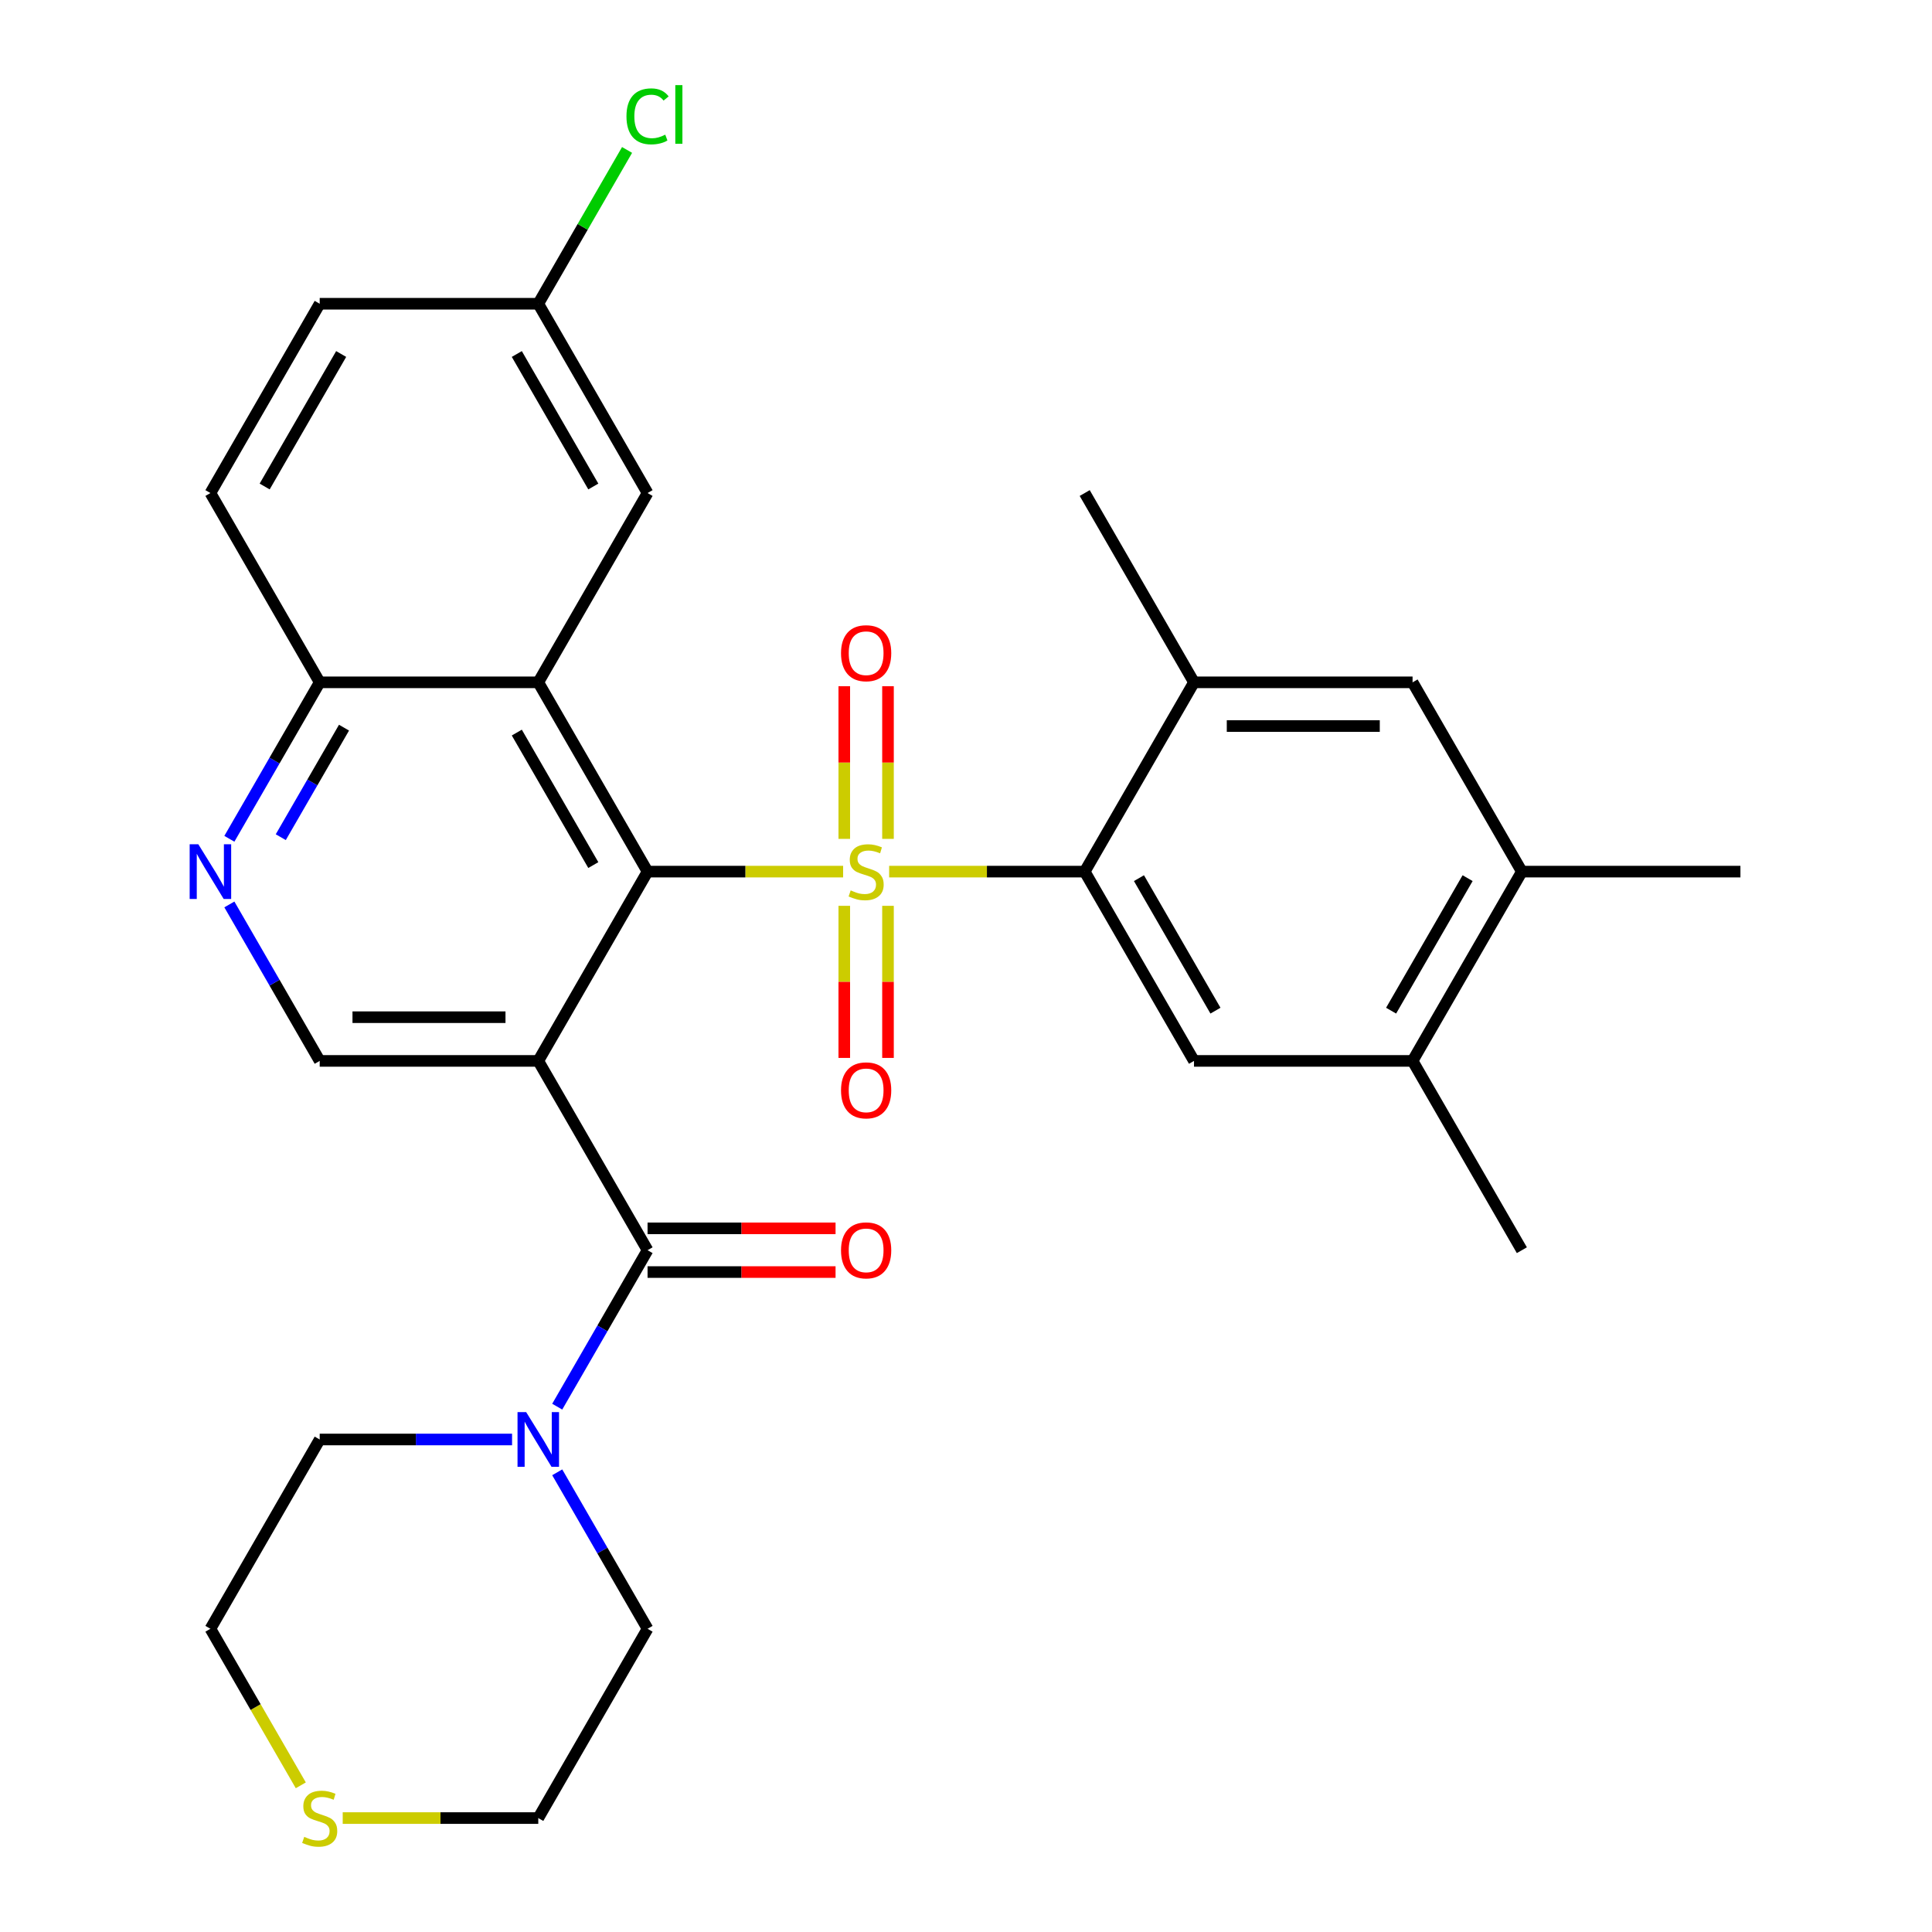 <?xml version='1.0' encoding='iso-8859-1'?>
<svg version='1.1' baseProfile='full'
              xmlns='http://www.w3.org/2000/svg'
                      xmlns:rdkit='http://www.rdkit.org/xml'
                      xmlns:xlink='http://www.w3.org/1999/xlink'
                  xml:space='preserve'
width='1000px' height='1000px' viewBox='0 0 1000 1000'>
<!-- END OF HEADER -->
<rect style='opacity:1.0;fill:#FFFFFF;stroke:none' width='1000' height='1000' x='0' y='0'> </rect>
<path class='bond-0' d='M 436.403,451.148 L 385.79,451.148' style='fill:none;fill-rule:evenodd;stroke:#CCCC00;stroke-width:6px;stroke-linecap:butt;stroke-linejoin:miter;stroke-opacity:1' />
<path class='bond-0' d='M 385.79,451.148 L 335.177,451.148' style='fill:none;fill-rule:evenodd;stroke:#000000;stroke-width:6px;stroke-linecap:butt;stroke-linejoin:miter;stroke-opacity:1' />
<path class='bond-2' d='M 460.219,451.148 L 510.832,451.148' style='fill:none;fill-rule:evenodd;stroke:#CCCC00;stroke-width:6px;stroke-linecap:butt;stroke-linejoin:miter;stroke-opacity:1' />
<path class='bond-2' d='M 510.832,451.148 L 561.444,451.148' style='fill:none;fill-rule:evenodd;stroke:#000000;stroke-width:6px;stroke-linecap:butt;stroke-linejoin:miter;stroke-opacity:1' />
<path class='bond-10' d='M 459.624,434.2 L 459.624,394.689' style='fill:none;fill-rule:evenodd;stroke:#CCCC00;stroke-width:6px;stroke-linecap:butt;stroke-linejoin:miter;stroke-opacity:1' />
<path class='bond-10' d='M 459.624,394.689 L 459.624,355.179' style='fill:none;fill-rule:evenodd;stroke:#FF0000;stroke-width:6px;stroke-linecap:butt;stroke-linejoin:miter;stroke-opacity:1' />
<path class='bond-10' d='M 436.997,434.2 L 436.997,394.689' style='fill:none;fill-rule:evenodd;stroke:#CCCC00;stroke-width:6px;stroke-linecap:butt;stroke-linejoin:miter;stroke-opacity:1' />
<path class='bond-10' d='M 436.997,394.689 L 436.997,355.179' style='fill:none;fill-rule:evenodd;stroke:#FF0000;stroke-width:6px;stroke-linecap:butt;stroke-linejoin:miter;stroke-opacity:1' />
<path class='bond-11' d='M 436.997,468.856 L 436.997,508.216' style='fill:none;fill-rule:evenodd;stroke:#CCCC00;stroke-width:6px;stroke-linecap:butt;stroke-linejoin:miter;stroke-opacity:1' />
<path class='bond-11' d='M 436.997,508.216 L 436.997,547.576' style='fill:none;fill-rule:evenodd;stroke:#FF0000;stroke-width:6px;stroke-linecap:butt;stroke-linejoin:miter;stroke-opacity:1' />
<path class='bond-11' d='M 459.624,468.856 L 459.624,508.216' style='fill:none;fill-rule:evenodd;stroke:#CCCC00;stroke-width:6px;stroke-linecap:butt;stroke-linejoin:miter;stroke-opacity:1' />
<path class='bond-11' d='M 459.624,508.216 L 459.624,547.576' style='fill:none;fill-rule:evenodd;stroke:#FF0000;stroke-width:6px;stroke-linecap:butt;stroke-linejoin:miter;stroke-opacity:1' />
<path class='bond-1' d='M 335.177,451.148 L 278.611,549.124' style='fill:none;fill-rule:evenodd;stroke:#000000;stroke-width:6px;stroke-linecap:butt;stroke-linejoin:miter;stroke-opacity:1' />
<path class='bond-4' d='M 335.177,451.148 L 278.611,353.172' style='fill:none;fill-rule:evenodd;stroke:#000000;stroke-width:6px;stroke-linecap:butt;stroke-linejoin:miter;stroke-opacity:1' />
<path class='bond-4' d='M 307.097,447.765 L 267.5,379.181' style='fill:none;fill-rule:evenodd;stroke:#000000;stroke-width:6px;stroke-linecap:butt;stroke-linejoin:miter;stroke-opacity:1' />
<path class='bond-3' d='M 278.611,549.124 L 335.177,647.101' style='fill:none;fill-rule:evenodd;stroke:#000000;stroke-width:6px;stroke-linecap:butt;stroke-linejoin:miter;stroke-opacity:1' />
<path class='bond-6' d='M 278.611,549.124 L 165.477,549.124' style='fill:none;fill-rule:evenodd;stroke:#000000;stroke-width:6px;stroke-linecap:butt;stroke-linejoin:miter;stroke-opacity:1' />
<path class='bond-6' d='M 261.641,526.498 L 182.447,526.498' style='fill:none;fill-rule:evenodd;stroke:#000000;stroke-width:6px;stroke-linecap:butt;stroke-linejoin:miter;stroke-opacity:1' />
<path class='bond-7' d='M 561.444,451.148 L 618.011,549.124' style='fill:none;fill-rule:evenodd;stroke:#000000;stroke-width:6px;stroke-linecap:butt;stroke-linejoin:miter;stroke-opacity:1' />
<path class='bond-7' d='M 589.525,454.531 L 629.121,523.115' style='fill:none;fill-rule:evenodd;stroke:#000000;stroke-width:6px;stroke-linecap:butt;stroke-linejoin:miter;stroke-opacity:1' />
<path class='bond-9' d='M 561.444,451.148 L 618.011,353.172' style='fill:none;fill-rule:evenodd;stroke:#000000;stroke-width:6px;stroke-linecap:butt;stroke-linejoin:miter;stroke-opacity:1' />
<path class='bond-5' d='M 335.177,647.101 L 311.798,687.595' style='fill:none;fill-rule:evenodd;stroke:#000000;stroke-width:6px;stroke-linecap:butt;stroke-linejoin:miter;stroke-opacity:1' />
<path class='bond-5' d='M 311.798,687.595 L 288.419,728.089' style='fill:none;fill-rule:evenodd;stroke:#0000FF;stroke-width:6px;stroke-linecap:butt;stroke-linejoin:miter;stroke-opacity:1' />
<path class='bond-17' d='M 335.177,658.414 L 383.83,658.414' style='fill:none;fill-rule:evenodd;stroke:#000000;stroke-width:6px;stroke-linecap:butt;stroke-linejoin:miter;stroke-opacity:1' />
<path class='bond-17' d='M 383.83,658.414 L 432.483,658.414' style='fill:none;fill-rule:evenodd;stroke:#FF0000;stroke-width:6px;stroke-linecap:butt;stroke-linejoin:miter;stroke-opacity:1' />
<path class='bond-17' d='M 335.177,635.788 L 383.83,635.788' style='fill:none;fill-rule:evenodd;stroke:#000000;stroke-width:6px;stroke-linecap:butt;stroke-linejoin:miter;stroke-opacity:1' />
<path class='bond-17' d='M 383.83,635.788 L 432.483,635.788' style='fill:none;fill-rule:evenodd;stroke:#FF0000;stroke-width:6px;stroke-linecap:butt;stroke-linejoin:miter;stroke-opacity:1' />
<path class='bond-12' d='M 278.611,353.172 L 165.477,353.172' style='fill:none;fill-rule:evenodd;stroke:#000000;stroke-width:6px;stroke-linecap:butt;stroke-linejoin:miter;stroke-opacity:1' />
<path class='bond-16' d='M 278.611,353.172 L 335.177,255.195' style='fill:none;fill-rule:evenodd;stroke:#000000;stroke-width:6px;stroke-linecap:butt;stroke-linejoin:miter;stroke-opacity:1' />
<path class='bond-23' d='M 288.419,762.066 L 311.798,802.56' style='fill:none;fill-rule:evenodd;stroke:#0000FF;stroke-width:6px;stroke-linecap:butt;stroke-linejoin:miter;stroke-opacity:1' />
<path class='bond-23' d='M 311.798,802.56 L 335.177,843.054' style='fill:none;fill-rule:evenodd;stroke:#000000;stroke-width:6px;stroke-linecap:butt;stroke-linejoin:miter;stroke-opacity:1' />
<path class='bond-24' d='M 265.042,745.077 L 215.26,745.077' style='fill:none;fill-rule:evenodd;stroke:#0000FF;stroke-width:6px;stroke-linecap:butt;stroke-linejoin:miter;stroke-opacity:1' />
<path class='bond-24' d='M 215.26,745.077 L 165.477,745.077' style='fill:none;fill-rule:evenodd;stroke:#000000;stroke-width:6px;stroke-linecap:butt;stroke-linejoin:miter;stroke-opacity:1' />
<path class='bond-31' d='M 165.477,549.124 L 142.098,508.63' style='fill:none;fill-rule:evenodd;stroke:#000000;stroke-width:6px;stroke-linecap:butt;stroke-linejoin:miter;stroke-opacity:1' />
<path class='bond-31' d='M 142.098,508.63 L 118.719,468.136' style='fill:none;fill-rule:evenodd;stroke:#0000FF;stroke-width:6px;stroke-linecap:butt;stroke-linejoin:miter;stroke-opacity:1' />
<path class='bond-13' d='M 618.011,549.124 L 731.144,549.124' style='fill:none;fill-rule:evenodd;stroke:#000000;stroke-width:6px;stroke-linecap:butt;stroke-linejoin:miter;stroke-opacity:1' />
<path class='bond-8' d='M 118.719,434.16 L 142.098,393.666' style='fill:none;fill-rule:evenodd;stroke:#0000FF;stroke-width:6px;stroke-linecap:butt;stroke-linejoin:miter;stroke-opacity:1' />
<path class='bond-8' d='M 142.098,393.666 L 165.477,353.172' style='fill:none;fill-rule:evenodd;stroke:#000000;stroke-width:6px;stroke-linecap:butt;stroke-linejoin:miter;stroke-opacity:1' />
<path class='bond-8' d='M 145.328,433.325 L 161.693,404.979' style='fill:none;fill-rule:evenodd;stroke:#0000FF;stroke-width:6px;stroke-linecap:butt;stroke-linejoin:miter;stroke-opacity:1' />
<path class='bond-8' d='M 161.693,404.979 L 178.059,376.633' style='fill:none;fill-rule:evenodd;stroke:#000000;stroke-width:6px;stroke-linecap:butt;stroke-linejoin:miter;stroke-opacity:1' />
<path class='bond-14' d='M 618.011,353.172 L 731.144,353.172' style='fill:none;fill-rule:evenodd;stroke:#000000;stroke-width:6px;stroke-linecap:butt;stroke-linejoin:miter;stroke-opacity:1' />
<path class='bond-14' d='M 634.981,375.798 L 714.174,375.798' style='fill:none;fill-rule:evenodd;stroke:#000000;stroke-width:6px;stroke-linecap:butt;stroke-linejoin:miter;stroke-opacity:1' />
<path class='bond-25' d='M 618.011,353.172 L 561.444,255.195' style='fill:none;fill-rule:evenodd;stroke:#000000;stroke-width:6px;stroke-linecap:butt;stroke-linejoin:miter;stroke-opacity:1' />
<path class='bond-19' d='M 165.477,353.172 L 108.911,255.195' style='fill:none;fill-rule:evenodd;stroke:#000000;stroke-width:6px;stroke-linecap:butt;stroke-linejoin:miter;stroke-opacity:1' />
<path class='bond-28' d='M 731.144,549.124 L 787.711,647.101' style='fill:none;fill-rule:evenodd;stroke:#000000;stroke-width:6px;stroke-linecap:butt;stroke-linejoin:miter;stroke-opacity:1' />
<path class='bond-30' d='M 731.144,549.124 L 787.711,451.148' style='fill:none;fill-rule:evenodd;stroke:#000000;stroke-width:6px;stroke-linecap:butt;stroke-linejoin:miter;stroke-opacity:1' />
<path class='bond-30' d='M 720.034,523.115 L 759.631,454.531' style='fill:none;fill-rule:evenodd;stroke:#000000;stroke-width:6px;stroke-linecap:butt;stroke-linejoin:miter;stroke-opacity:1' />
<path class='bond-15' d='M 731.144,353.172 L 787.711,451.148' style='fill:none;fill-rule:evenodd;stroke:#000000;stroke-width:6px;stroke-linecap:butt;stroke-linejoin:miter;stroke-opacity:1' />
<path class='bond-29' d='M 787.711,451.148 L 900.844,451.148' style='fill:none;fill-rule:evenodd;stroke:#000000;stroke-width:6px;stroke-linecap:butt;stroke-linejoin:miter;stroke-opacity:1' />
<path class='bond-20' d='M 335.177,255.195 L 278.611,157.219' style='fill:none;fill-rule:evenodd;stroke:#000000;stroke-width:6px;stroke-linecap:butt;stroke-linejoin:miter;stroke-opacity:1' />
<path class='bond-20' d='M 307.097,251.812 L 267.5,183.229' style='fill:none;fill-rule:evenodd;stroke:#000000;stroke-width:6px;stroke-linecap:butt;stroke-linejoin:miter;stroke-opacity:1' />
<path class='bond-18' d='M 155.692,924.082 L 132.301,883.568' style='fill:none;fill-rule:evenodd;stroke:#CCCC00;stroke-width:6px;stroke-linecap:butt;stroke-linejoin:miter;stroke-opacity:1' />
<path class='bond-18' d='M 132.301,883.568 L 108.911,843.054' style='fill:none;fill-rule:evenodd;stroke:#000000;stroke-width:6px;stroke-linecap:butt;stroke-linejoin:miter;stroke-opacity:1' />
<path class='bond-33' d='M 177.386,941.03 L 227.998,941.03' style='fill:none;fill-rule:evenodd;stroke:#CCCC00;stroke-width:6px;stroke-linecap:butt;stroke-linejoin:miter;stroke-opacity:1' />
<path class='bond-33' d='M 227.998,941.03 L 278.611,941.03' style='fill:none;fill-rule:evenodd;stroke:#000000;stroke-width:6px;stroke-linecap:butt;stroke-linejoin:miter;stroke-opacity:1' />
<path class='bond-32' d='M 108.911,255.195 L 165.477,157.219' style='fill:none;fill-rule:evenodd;stroke:#000000;stroke-width:6px;stroke-linecap:butt;stroke-linejoin:miter;stroke-opacity:1' />
<path class='bond-32' d='M 136.991,251.812 L 176.588,183.229' style='fill:none;fill-rule:evenodd;stroke:#000000;stroke-width:6px;stroke-linecap:butt;stroke-linejoin:miter;stroke-opacity:1' />
<path class='bond-21' d='M 278.611,157.219 L 165.477,157.219' style='fill:none;fill-rule:evenodd;stroke:#000000;stroke-width:6px;stroke-linecap:butt;stroke-linejoin:miter;stroke-opacity:1' />
<path class='bond-22' d='M 278.611,157.219 L 301.592,117.415' style='fill:none;fill-rule:evenodd;stroke:#000000;stroke-width:6px;stroke-linecap:butt;stroke-linejoin:miter;stroke-opacity:1' />
<path class='bond-22' d='M 301.592,117.415 L 324.572,77.611' style='fill:none;fill-rule:evenodd;stroke:#00CC00;stroke-width:6px;stroke-linecap:butt;stroke-linejoin:miter;stroke-opacity:1' />
<path class='bond-26' d='M 335.177,843.054 L 278.611,941.03' style='fill:none;fill-rule:evenodd;stroke:#000000;stroke-width:6px;stroke-linecap:butt;stroke-linejoin:miter;stroke-opacity:1' />
<path class='bond-27' d='M 165.477,745.077 L 108.911,843.054' style='fill:none;fill-rule:evenodd;stroke:#000000;stroke-width:6px;stroke-linecap:butt;stroke-linejoin:miter;stroke-opacity:1' />
<path  class='atom-0' d='M 440.311 460.868
Q 440.631 460.988, 441.951 461.548
Q 443.271 462.108, 444.711 462.468
Q 446.191 462.788, 447.631 462.788
Q 450.311 462.788, 451.871 461.508
Q 453.431 460.188, 453.431 457.908
Q 453.431 456.348, 452.631 455.388
Q 451.871 454.428, 450.671 453.908
Q 449.471 453.388, 447.471 452.788
Q 444.951 452.028, 443.431 451.308
Q 441.951 450.588, 440.871 449.068
Q 439.831 447.548, 439.831 444.988
Q 439.831 441.428, 442.231 439.228
Q 444.671 437.028, 449.471 437.028
Q 452.751 437.028, 456.471 438.588
L 455.551 441.668
Q 452.151 440.268, 449.591 440.268
Q 446.831 440.268, 445.311 441.428
Q 443.791 442.548, 443.831 444.508
Q 443.831 446.028, 444.591 446.948
Q 445.391 447.868, 446.511 448.388
Q 447.671 448.908, 449.591 449.508
Q 452.151 450.308, 453.671 451.108
Q 455.191 451.908, 456.271 453.548
Q 457.391 455.148, 457.391 457.908
Q 457.391 461.828, 454.751 463.948
Q 452.151 466.028, 447.791 466.028
Q 445.271 466.028, 443.351 465.468
Q 441.471 464.948, 439.231 464.028
L 440.311 460.868
' fill='#CCCC00'/>
<path  class='atom-6' d='M 272.351 730.917
L 281.631 745.917
Q 282.551 747.397, 284.031 750.077
Q 285.511 752.757, 285.591 752.917
L 285.591 730.917
L 289.351 730.917
L 289.351 759.237
L 285.471 759.237
L 275.511 742.837
Q 274.351 740.917, 273.111 738.717
Q 271.911 736.517, 271.551 735.837
L 271.551 759.237
L 267.871 759.237
L 267.871 730.917
L 272.351 730.917
' fill='#0000FF'/>
<path  class='atom-9' d='M 102.651 436.988
L 111.931 451.988
Q 112.851 453.468, 114.331 456.148
Q 115.811 458.828, 115.891 458.988
L 115.891 436.988
L 119.651 436.988
L 119.651 465.308
L 115.771 465.308
L 105.811 448.908
Q 104.651 446.988, 103.411 444.788
Q 102.211 442.588, 101.851 441.908
L 101.851 465.308
L 98.171 465.308
L 98.171 436.988
L 102.651 436.988
' fill='#0000FF'/>
<path  class='atom-11' d='M 435.311 338.095
Q 435.311 331.295, 438.671 327.495
Q 442.031 323.695, 448.311 323.695
Q 454.591 323.695, 457.951 327.495
Q 461.311 331.295, 461.311 338.095
Q 461.311 344.975, 457.911 348.895
Q 454.511 352.775, 448.311 352.775
Q 442.071 352.775, 438.671 348.895
Q 435.311 345.015, 435.311 338.095
M 448.311 349.575
Q 452.631 349.575, 454.951 346.695
Q 457.311 343.775, 457.311 338.095
Q 457.311 332.535, 454.951 329.735
Q 452.631 326.895, 448.311 326.895
Q 443.991 326.895, 441.631 329.695
Q 439.311 332.495, 439.311 338.095
Q 439.311 343.815, 441.631 346.695
Q 443.991 349.575, 448.311 349.575
' fill='#FF0000'/>
<path  class='atom-12' d='M 435.311 564.361
Q 435.311 557.561, 438.671 553.761
Q 442.031 549.961, 448.311 549.961
Q 454.591 549.961, 457.951 553.761
Q 461.311 557.561, 461.311 564.361
Q 461.311 571.241, 457.911 575.161
Q 454.511 579.041, 448.311 579.041
Q 442.071 579.041, 438.671 575.161
Q 435.311 571.281, 435.311 564.361
M 448.311 575.841
Q 452.631 575.841, 454.951 572.961
Q 457.311 570.041, 457.311 564.361
Q 457.311 558.801, 454.951 556.001
Q 452.631 553.161, 448.311 553.161
Q 443.991 553.161, 441.631 555.961
Q 439.311 558.761, 439.311 564.361
Q 439.311 570.081, 441.631 572.961
Q 443.991 575.841, 448.311 575.841
' fill='#FF0000'/>
<path  class='atom-18' d='M 435.311 647.181
Q 435.311 640.381, 438.671 636.581
Q 442.031 632.781, 448.311 632.781
Q 454.591 632.781, 457.951 636.581
Q 461.311 640.381, 461.311 647.181
Q 461.311 654.061, 457.911 657.981
Q 454.511 661.861, 448.311 661.861
Q 442.071 661.861, 438.671 657.981
Q 435.311 654.101, 435.311 647.181
M 448.311 658.661
Q 452.631 658.661, 454.951 655.781
Q 457.311 652.861, 457.311 647.181
Q 457.311 641.621, 454.951 638.821
Q 452.631 635.981, 448.311 635.981
Q 443.991 635.981, 441.631 638.781
Q 439.311 641.581, 439.311 647.181
Q 439.311 652.901, 441.631 655.781
Q 443.991 658.661, 448.311 658.661
' fill='#FF0000'/>
<path  class='atom-19' d='M 157.477 950.75
Q 157.797 950.87, 159.117 951.43
Q 160.437 951.99, 161.877 952.35
Q 163.357 952.67, 164.797 952.67
Q 167.477 952.67, 169.037 951.39
Q 170.597 950.07, 170.597 947.79
Q 170.597 946.23, 169.797 945.27
Q 169.037 944.31, 167.837 943.79
Q 166.637 943.27, 164.637 942.67
Q 162.117 941.91, 160.597 941.19
Q 159.117 940.47, 158.037 938.95
Q 156.997 937.43, 156.997 934.87
Q 156.997 931.31, 159.397 929.11
Q 161.837 926.91, 166.637 926.91
Q 169.917 926.91, 173.637 928.47
L 172.717 931.55
Q 169.317 930.15, 166.757 930.15
Q 163.997 930.15, 162.477 931.31
Q 160.957 932.43, 160.997 934.39
Q 160.997 935.91, 161.757 936.83
Q 162.557 937.75, 163.677 938.27
Q 164.837 938.79, 166.757 939.39
Q 169.317 940.19, 170.837 940.99
Q 172.357 941.79, 173.437 943.43
Q 174.557 945.03, 174.557 947.79
Q 174.557 951.71, 171.917 953.83
Q 169.317 955.91, 164.957 955.91
Q 162.437 955.91, 160.517 955.35
Q 158.637 954.83, 156.397 953.91
L 157.477 950.75
' fill='#CCCC00'/>
<path  class='atom-23' d='M 324.257 60.222
Q 324.257 53.182, 327.537 49.502
Q 330.857 45.782, 337.137 45.782
Q 342.977 45.782, 346.097 49.903
L 343.457 52.062
Q 341.177 49.062, 337.137 49.062
Q 332.857 49.062, 330.577 51.943
Q 328.337 54.782, 328.337 60.222
Q 328.337 65.823, 330.657 68.703
Q 333.017 71.582, 337.577 71.582
Q 340.697 71.582, 344.337 69.703
L 345.457 72.703
Q 343.977 73.662, 341.737 74.222
Q 339.497 74.782, 337.017 74.782
Q 330.857 74.782, 327.537 71.022
Q 324.257 67.263, 324.257 60.222
' fill='#00CC00'/>
<path  class='atom-23' d='M 349.537 44.062
L 353.217 44.062
L 353.217 74.422
L 349.537 74.422
L 349.537 44.062
' fill='#00CC00'/>
</svg>
